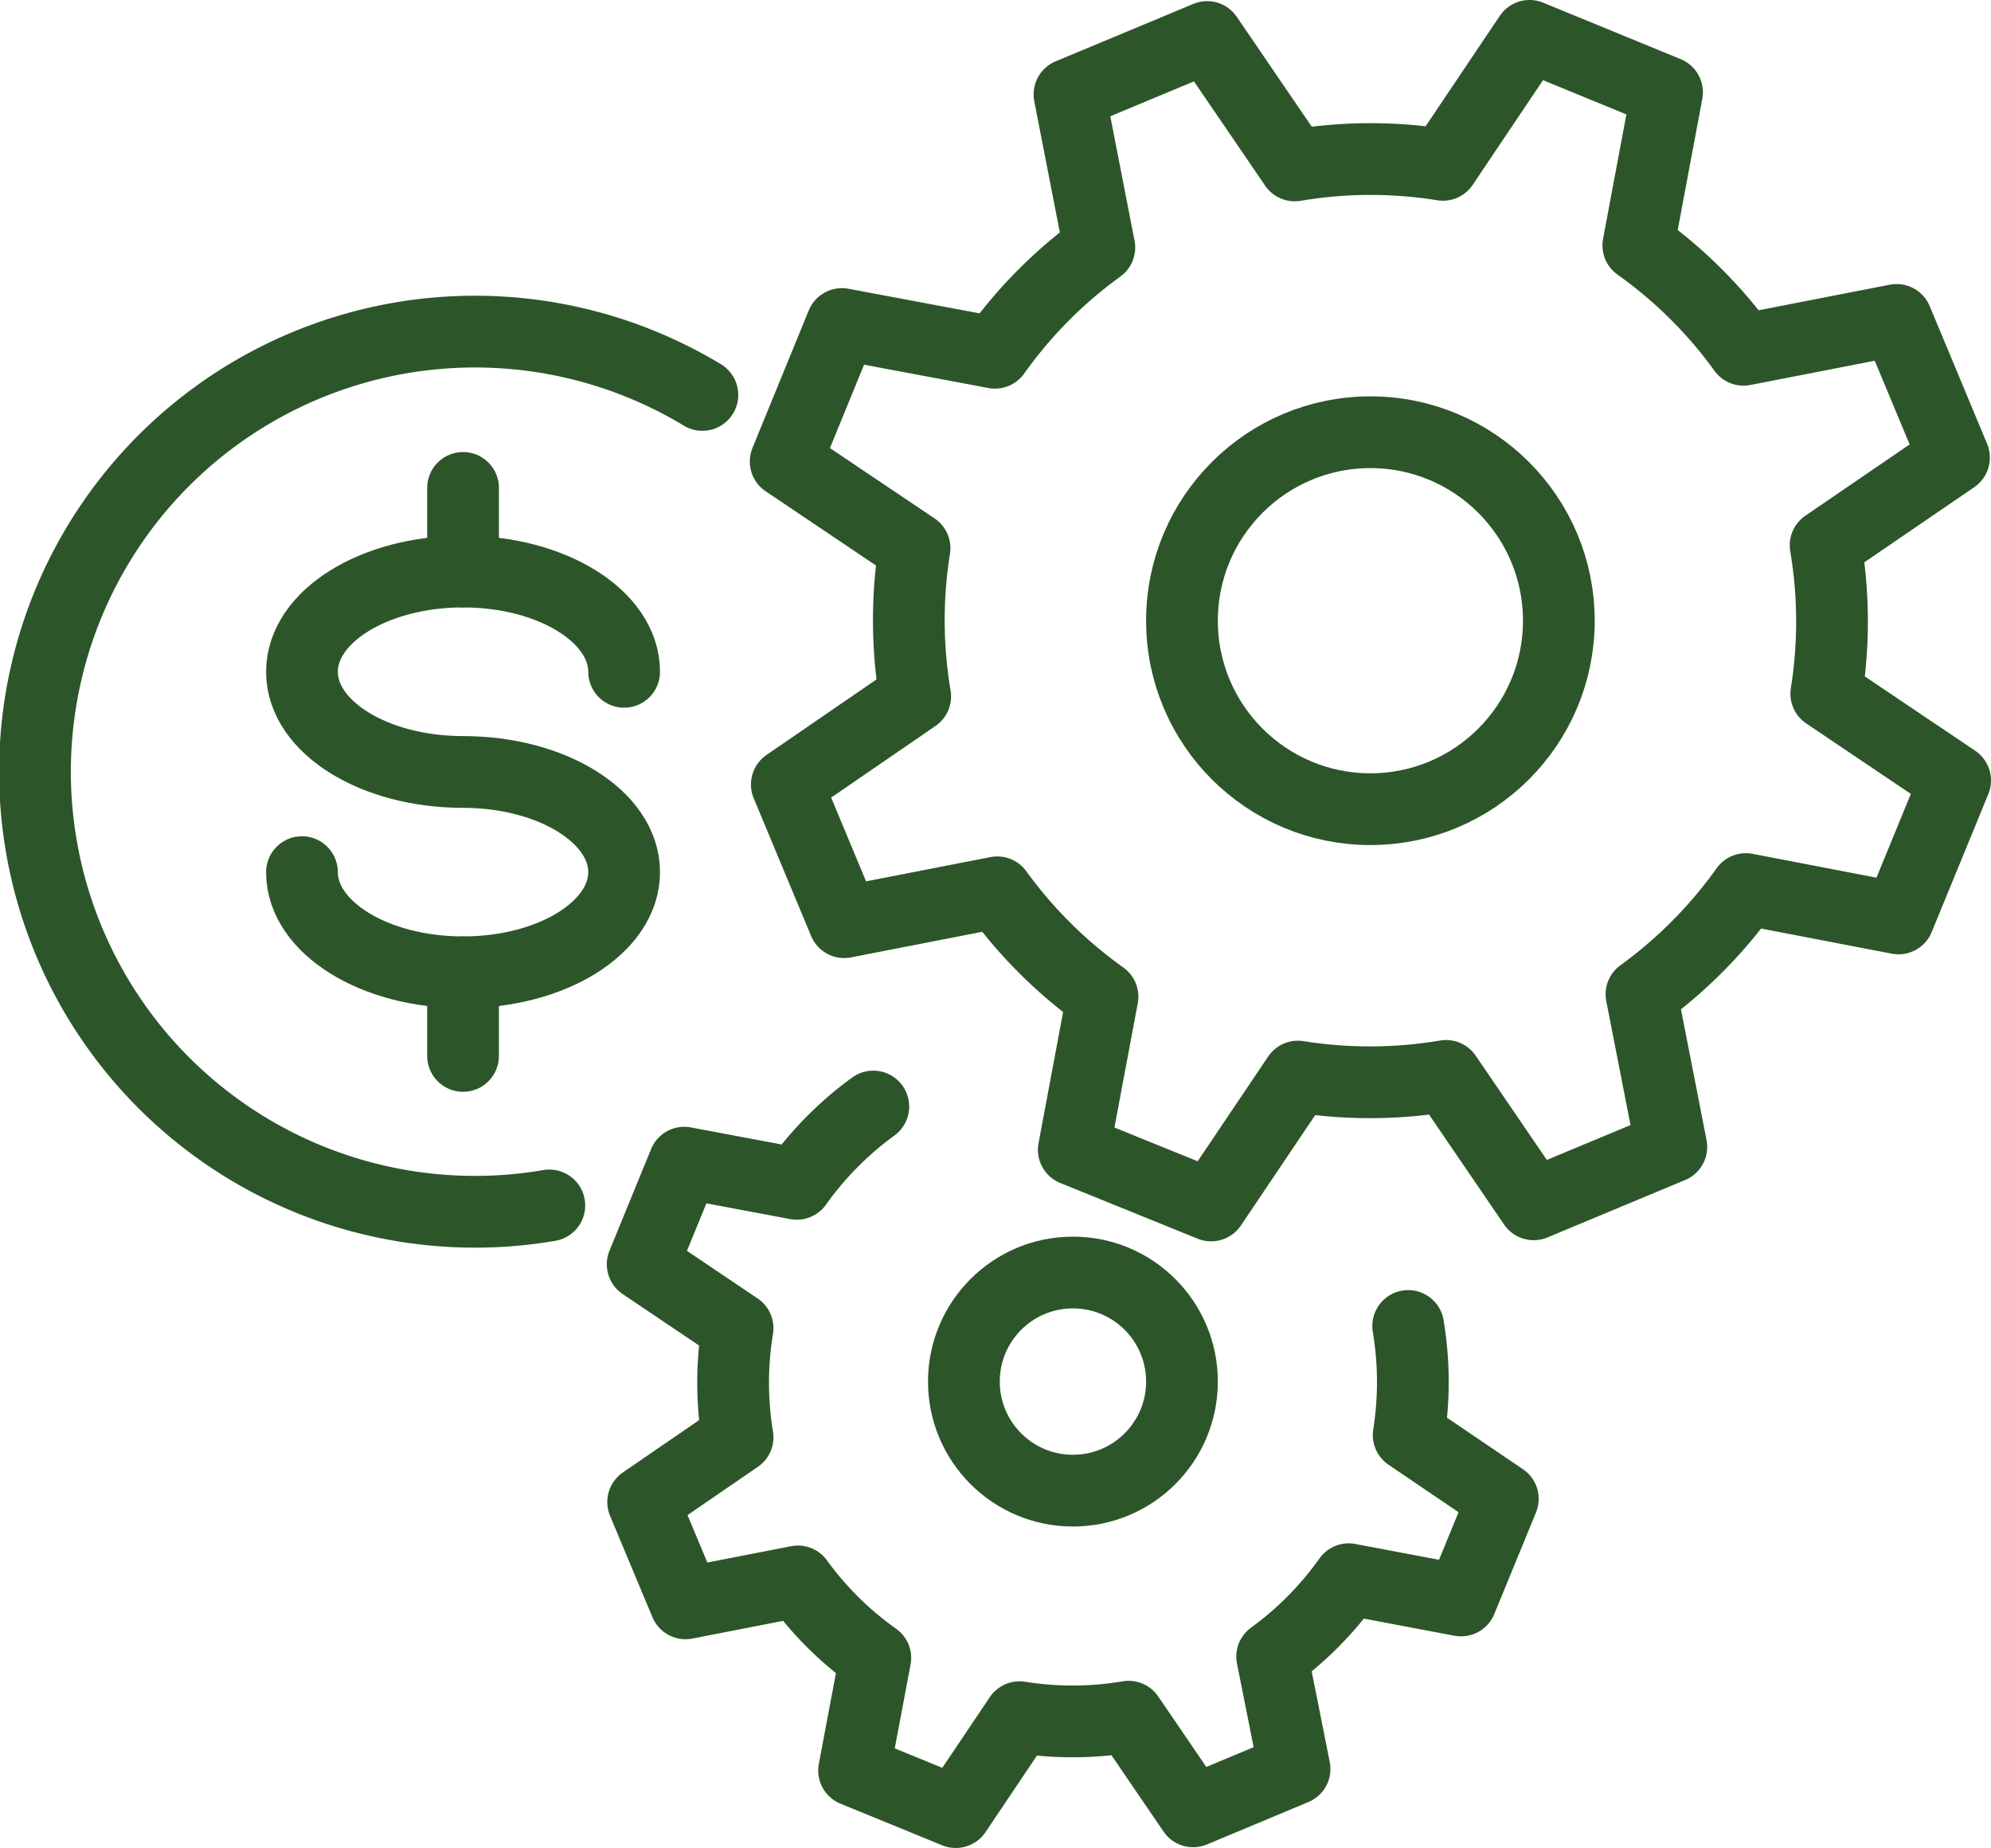 <svg xmlns="http://www.w3.org/2000/svg" viewBox="0 0 208.15 193.17"><defs><style>.cls-1{fill:none;stroke:#2d552a;stroke-linecap:round;stroke-linejoin:round;stroke-width:7.5px;}</style></defs><g id="Layer_2" data-name="Layer 2"><g id="Ikonice"><g id="Efikasno_v2" data-name="Efikasno v2"><circle class="cls-1" cx="143.27" cy="64.88" r="19.7"/><path class="cls-1" d="M198.48,96l5.92-14.42-13.47-9.07A47.84,47.84,0,0,0,190.86,57l13.42-9.17-6-14.39-16,3.12a47.58,47.58,0,0,0-11-10.91l3-16L159.91,3.75l-9.06,13.48a47.62,47.62,0,0,0-15.49.06L126.2,3.87l-14.39,6,3.12,16a47.58,47.58,0,0,0-10.91,11l-16-3L82.14,48.24,95.61,57.3a47.9,47.9,0,0,0,.07,15.49L82.26,82l6,14.39,16-3.12a48,48,0,0,0,11,10.91l-3,16L126.62,126l9.07-13.47a47.9,47.9,0,0,0,15.49-.07l9.16,13.42,14.39-6-3.12-15.95a48,48,0,0,0,10.91-11Z"/><circle class="cls-1" cx="112.17" cy="144.41" r="11.4"/><path class="cls-1" d="M91.3,115.66a35.2,35.2,0,0,0-8,8.08l-11.76-2.21-4.35,10.62,9.92,6.68a35.15,35.15,0,0,0,0,11.4L67.24,157l4.43,10.59,11.75-2.29a35,35,0,0,0,8.09,8l-2.22,11.76,10.63,4.35,6.67-9.92a35.15,35.15,0,0,0,11.4-.05l6.75,9.89,10.6-4.43L133,173.16a35.08,35.08,0,0,0,8-8.09l11.75,2.22,4.36-10.62L147.27,150a35.43,35.43,0,0,0-.05-11.4"/><path class="cls-1" d="M57.43,126a46,46,0,1,1,16-84.72"/><path class="cls-1" d="M31.57,91.16c0,5.78,7.54,10.47,16.84,10.47s16.84-4.69,16.84-10.47S57.71,80.69,48.41,80.69,31.57,76,31.57,70.22s7.54-10.48,16.84-10.48,16.84,4.69,16.84,10.48"/><line class="cls-1" x1="48.41" y1="51" x2="48.41" y2="59.74"/><line class="cls-1" x1="48.41" y1="101.63" x2="48.41" y2="110.37"/></g></g></g></svg>